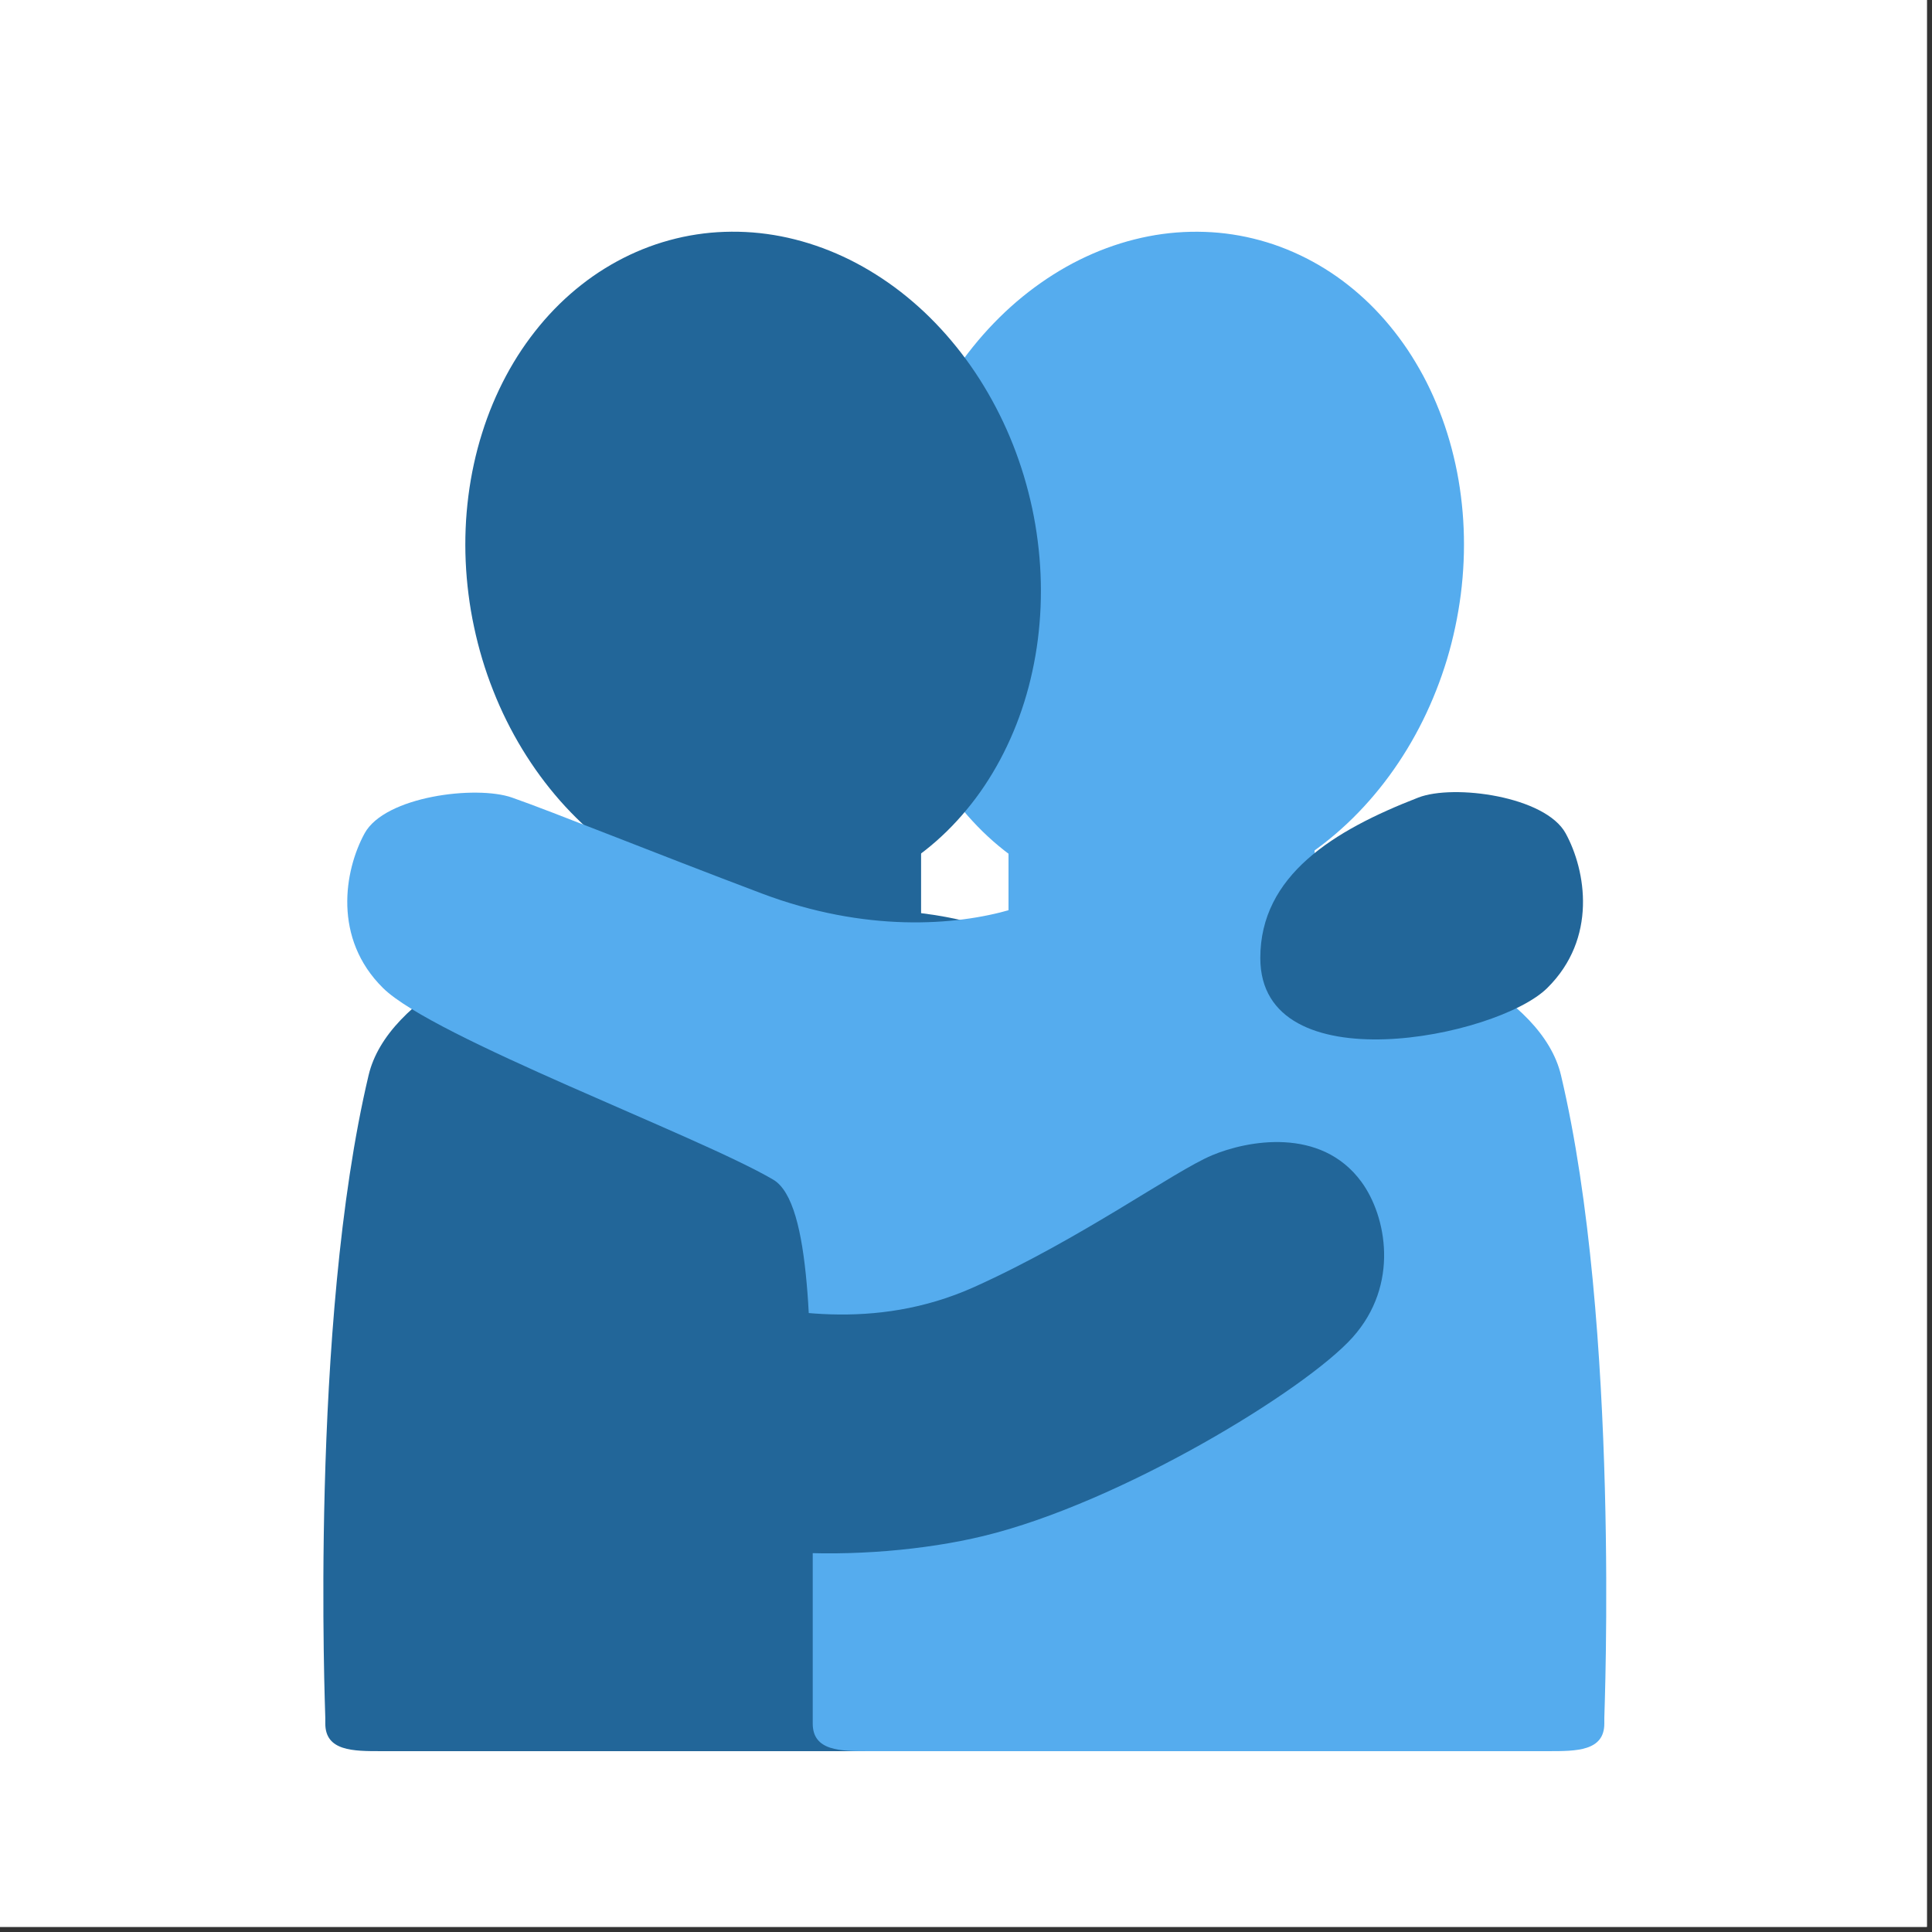 <?xml version="1.0" encoding="UTF-8"?> <svg xmlns="http://www.w3.org/2000/svg" xmlns:xlink="http://www.w3.org/1999/xlink" width="250" zoomAndPan="magnify" viewBox="0 0 187.5 187.5" height="250" preserveAspectRatio="xMidYMid meet" version="1.0"><rect x="0" y="0" width="187.5" height="187.5" fill="#333333" stroke="none"/><defs><g></g><clipPath id="3dea7f1545"><path d="M 31 82 L 109 82 L 109 169.949 L 31 169.949 Z M 31 82 " clip-rule="nonzero"></path></clipPath><clipPath id="894b8bb2fa"><path d="M 78 76 L 156 76 L 156 169.949 L 78 169.949 Z M 78 76 " clip-rule="nonzero"></path></clipPath></defs><path fill="#ffffff" d="M 0 0 L 187 0 L 187 187 L 0 187 Z M 0 0 " fill-opacity="1" fill-rule="nonzero"></path><path fill="#ffffff" d="M 0 0 L 187 0 L 187 187 L 0 187 Z M 0 0 " fill-opacity="1" fill-rule="nonzero"></path><path fill="#55acee" d="M 120.969 23 C 121.855 23.191 122.73 23.43 123.594 23.719 C 124.453 24.012 125.297 24.352 126.121 24.742 C 126.949 25.133 127.754 25.57 128.539 26.055 C 129.324 26.539 130.082 27.07 130.816 27.648 C 131.551 28.223 132.254 28.844 132.934 29.504 C 133.609 30.168 134.254 30.867 134.867 31.609 C 135.48 32.352 136.059 33.125 136.605 33.938 C 137.148 34.754 137.652 35.598 138.125 36.473 C 138.594 37.352 139.023 38.254 139.41 39.188 C 139.801 40.117 140.152 41.074 140.457 42.055 C 140.766 43.031 141.027 44.031 141.25 45.047 C 141.473 46.062 141.648 47.09 141.781 48.137 C 141.914 49.18 142.004 50.23 142.047 51.289 C 142.09 52.352 142.09 53.414 142.043 54.484 C 141.996 55.551 141.906 56.617 141.77 57.684 C 141.633 58.746 141.453 59.805 141.23 60.855 C 141.008 61.906 140.742 62.949 140.434 63.977 C 140.121 65.004 139.773 66.016 139.379 67.008 C 138.988 68.004 138.555 68.977 138.086 69.926 C 137.613 70.879 137.105 71.805 136.559 72.703 C 136.012 73.602 135.434 74.469 134.816 75.309 C 134.203 76.145 133.555 76.949 132.875 77.719 C 132.199 78.488 131.492 79.219 130.754 79.914 C 130.02 80.605 129.258 81.258 128.473 81.867 C 127.688 82.477 126.883 83.043 126.055 83.562 C 125.227 84.086 124.383 84.559 123.52 84.988 C 122.66 85.414 121.785 85.793 120.898 86.121 C 120.008 86.453 119.113 86.73 118.207 86.957 C 117.305 87.188 116.395 87.363 115.48 87.488 C 114.566 87.613 113.652 87.684 112.738 87.703 C 111.824 87.727 110.918 87.691 110.012 87.609 C 109.105 87.523 108.211 87.387 107.324 87.199 C 106.438 87.012 105.562 86.77 104.703 86.48 C 103.84 86.188 102.996 85.848 102.172 85.457 C 101.344 85.07 100.539 84.629 99.758 84.145 C 98.973 83.66 98.215 83.129 97.48 82.551 C 96.746 81.977 96.039 81.355 95.363 80.695 C 94.688 80.031 94.039 79.332 93.426 78.59 C 92.812 77.852 92.234 77.074 91.691 76.262 C 91.148 75.449 90.641 74.602 90.172 73.727 C 89.703 72.852 89.273 71.945 88.883 71.012 C 88.492 70.082 88.145 69.125 87.836 68.145 C 87.531 67.168 87.266 66.172 87.043 65.152 C 86.824 64.137 86.648 63.109 86.516 62.066 C 86.379 61.023 86.293 59.969 86.25 58.91 C 86.207 57.848 86.207 56.785 86.254 55.715 C 86.297 54.648 86.391 53.582 86.523 52.516 C 86.66 51.453 86.84 50.395 87.062 49.344 C 87.285 48.293 87.555 47.254 87.863 46.227 C 88.172 45.195 88.523 44.188 88.914 43.191 C 89.309 42.199 89.738 41.223 90.211 40.273 C 90.68 39.32 91.191 38.398 91.734 37.496 C 92.281 36.598 92.863 35.73 93.477 34.891 C 94.094 34.055 94.738 33.25 95.418 32.48 C 96.098 31.711 96.805 30.98 97.539 30.285 C 98.273 29.594 99.035 28.941 99.82 28.332 C 100.605 27.723 101.414 27.156 102.238 26.637 C 103.066 26.113 103.91 25.641 104.773 25.211 C 105.637 24.785 106.508 24.406 107.398 24.078 C 108.285 23.75 109.18 23.469 110.086 23.242 C 110.992 23.012 111.902 22.836 112.812 22.711 C 113.727 22.586 114.641 22.516 115.555 22.496 C 116.469 22.477 117.379 22.508 118.281 22.59 C 119.188 22.676 120.082 22.812 120.969 23 Z M 120.969 23 " fill-opacity="1" fill-rule="nonzero"></path><g clip-path="url(#3dea7f1545)"><path fill="#226699" d="M 59.684 82.527 L 59.684 89.004 C 49.781 91.156 37.609 96.594 35.773 104.348 C 30.023 128.598 31.57 166.18 31.57 166.719 L 31.57 167.27 C 31.57 169.949 34.289 169.949 36.969 169.949 L 103 169.949 C 105.676 169.949 108.395 169.949 108.395 167.27 L 108.395 104.348 C 108.395 97.297 102.598 90.246 89.391 88.621 L 89.391 82.527 Z M 59.684 82.527 " fill-opacity="1" fill-rule="nonzero"></path></g><g clip-path="url(#894b8bb2fa)"><path fill="#55acee" d="M 127.582 76.848 L 127.582 89.004 C 137.484 91.156 149.656 96.594 151.492 104.348 C 157.242 128.602 155.699 166.184 155.699 166.719 L 155.699 167.27 C 155.699 169.949 152.98 169.949 150.301 169.949 L 84.27 169.949 C 81.59 169.949 78.875 169.949 78.875 167.27 L 78.875 104.348 C 78.875 97.297 84.672 90.246 97.875 88.621 L 97.875 82.527 Z M 127.582 76.848 " fill-opacity="1" fill-rule="nonzero"></path></g><path fill="#226699" d="M 100.176 49.34 C 100.398 50.391 100.578 51.449 100.711 52.512 C 100.848 53.578 100.938 54.645 100.984 55.711 C 101.031 56.781 101.031 57.844 100.988 58.906 C 100.945 59.965 100.855 61.016 100.723 62.062 C 100.59 63.105 100.414 64.133 100.191 65.148 C 99.973 66.168 99.707 67.164 99.402 68.141 C 99.094 69.121 98.746 70.078 98.355 71.008 C 97.965 71.941 97.535 72.844 97.066 73.723 C 96.598 74.598 96.09 75.445 95.547 76.258 C 95.004 77.07 94.426 77.848 93.809 78.586 C 93.195 79.328 92.551 80.027 91.875 80.691 C 91.199 81.352 90.492 81.973 89.758 82.547 C 89.023 83.125 88.266 83.656 87.48 84.141 C 86.699 84.625 85.891 85.066 85.066 85.453 C 84.238 85.844 83.395 86.184 82.535 86.477 C 81.676 86.766 80.801 87.008 79.914 87.195 C 79.027 87.383 78.129 87.52 77.227 87.605 C 76.32 87.688 75.41 87.723 74.5 87.699 C 73.586 87.68 72.672 87.609 71.758 87.484 C 70.844 87.359 69.934 87.184 69.027 86.953 C 68.125 86.727 67.227 86.445 66.34 86.117 C 65.453 85.789 64.578 85.41 63.715 84.984 C 62.855 84.555 62.012 84.082 61.184 83.559 C 60.355 83.039 59.547 82.473 58.762 81.863 C 57.977 81.254 57.219 80.602 56.48 79.91 C 55.746 79.215 55.039 78.484 54.359 77.715 C 53.684 76.945 53.035 76.141 52.422 75.305 C 51.805 74.465 51.227 73.598 50.68 72.699 C 50.133 71.801 49.625 70.875 49.152 69.922 C 48.68 68.973 48.25 68 47.859 67.004 C 47.465 66.012 47.113 65 46.805 63.973 C 46.496 62.941 46.23 61.902 46.008 60.852 C 45.781 59.801 45.602 58.742 45.469 57.68 C 45.332 56.613 45.242 55.547 45.195 54.48 C 45.148 53.41 45.148 52.348 45.191 51.285 C 45.234 50.227 45.324 49.176 45.457 48.129 C 45.59 47.086 45.766 46.059 45.988 45.043 C 46.207 44.027 46.473 43.027 46.781 42.051 C 47.086 41.07 47.434 40.113 47.824 39.184 C 48.215 38.25 48.645 37.348 49.113 36.469 C 49.582 35.594 50.09 34.746 50.633 33.934 C 51.18 33.121 51.758 32.348 52.371 31.605 C 52.984 30.863 53.629 30.164 54.305 29.5 C 54.984 28.84 55.688 28.219 56.422 27.645 C 57.156 27.066 57.914 26.535 58.699 26.051 C 59.484 25.566 60.289 25.129 61.113 24.738 C 61.941 24.348 62.785 24.008 63.645 23.715 C 64.508 23.426 65.379 23.188 66.266 22.996 C 67.152 22.809 68.051 22.672 68.953 22.586 C 69.859 22.504 70.77 22.473 71.684 22.492 C 72.598 22.512 73.508 22.582 74.422 22.707 C 75.336 22.832 76.246 23.008 77.152 23.238 C 78.055 23.465 78.953 23.746 79.84 24.074 C 80.727 24.402 81.602 24.781 82.465 25.207 C 83.324 25.637 84.172 26.109 84.996 26.633 C 85.824 27.152 86.633 27.719 87.418 28.328 C 88.203 28.938 88.961 29.59 89.699 30.281 C 90.434 30.977 91.141 31.707 91.82 32.477 C 92.496 33.246 93.145 34.051 93.762 34.887 C 94.375 35.727 94.957 36.594 95.5 37.492 C 96.047 38.395 96.555 39.316 97.027 40.27 C 97.5 41.219 97.93 42.191 98.324 43.188 C 98.715 44.184 99.066 45.191 99.375 46.219 C 99.684 47.25 99.949 48.289 100.176 49.34 Z M 100.176 49.34 " fill-opacity="1" fill-rule="nonzero"></path><path fill="#55acee" d="M 98.113 88.273 C 92.738 89.836 83.996 90.512 73.918 86.707 C 63.281 82.688 53.5 78.73 49.684 77.402 C 46.215 76.191 37.355 77.266 35.383 80.879 C 33.41 84.496 32.293 91.074 37.176 95.891 C 42.059 100.707 67.77 110.211 75.039 114.484 C 78.844 116.723 78.625 130.164 78.844 141.145 C 79.188 157.727 109.133 85.07 98.113 88.273 Z M 98.113 88.273 " fill-opacity="1" fill-rule="nonzero"></path><path fill="#226699" d="M 69.977 125.988 C 75.438 127.211 84.762 129.316 94.586 124.887 C 104.953 120.211 113.914 113.68 117.637 112.117 C 121.023 110.695 128.18 109.316 132.125 114.699 C 134.559 118.02 135.844 124.68 131.273 129.789 C 126.699 134.898 108.727 145.863 95.426 149.074 C 84.148 151.801 66.848 151.539 61.324 145.824 C 52.707 136.902 62.477 124.309 69.977 125.988 Z M 122.312 92.977 C 122.312 84.969 129.383 80.605 137.648 77.402 C 141.074 76.074 149.977 77.266 151.949 80.879 C 153.922 84.496 155.039 91.074 150.156 95.891 C 145.273 100.707 122.312 105.301 122.312 92.977 Z M 122.312 92.977 " fill-opacity="1" fill-rule="nonzero"></path><g fill="#ffffff" fill-opacity="1"><g transform="translate(-2.861, 13.963)"><g><path d="M 1.547 0 L 1.547 -15.047 L 4.25 -15.047 L 4.25 -9.344 L 4.453 -9.297 C 4.805 -9.816 5.242 -10.219 5.766 -10.5 C 6.285 -10.789 6.91 -10.938 7.641 -10.938 C 10.016 -10.938 11.203 -9.594 11.203 -6.906 L 11.203 0 L 8.5 0 L 8.5 -6.578 C 8.5 -7.305 8.352 -7.836 8.062 -8.172 C 7.77 -8.504 7.316 -8.672 6.703 -8.672 C 5.941 -8.672 5.344 -8.414 4.906 -7.906 C 4.469 -7.406 4.25 -6.625 4.25 -5.562 L 4.25 0 Z M 1.547 0 "></path></g></g></g><g fill="#ffffff" fill-opacity="1"><g transform="translate(9.718, 13.963)"><g><path d="M 10.609 -4.766 L 3.703 -4.766 C 3.785 -3.828 4.051 -3.145 4.5 -2.719 C 4.957 -2.289 5.578 -2.078 6.359 -2.078 C 6.984 -2.078 7.484 -2.191 7.859 -2.422 C 8.242 -2.66 8.555 -3.008 8.797 -3.469 L 9 -3.469 L 10.781 -2.328 C 10.438 -1.578 9.91 -0.969 9.203 -0.5 C 8.492 -0.031 7.547 0.203 6.359 0.203 C 5.254 0.203 4.297 -0.004 3.484 -0.422 C 2.68 -0.848 2.062 -1.477 1.625 -2.312 C 1.188 -3.145 0.969 -4.16 0.969 -5.359 C 0.969 -6.578 1.195 -7.602 1.656 -8.438 C 2.113 -9.281 2.734 -9.906 3.516 -10.312 C 4.305 -10.727 5.191 -10.938 6.172 -10.938 C 7.691 -10.938 8.852 -10.535 9.656 -9.734 C 10.469 -8.93 10.875 -7.75 10.875 -6.188 C 10.875 -5.625 10.852 -5.188 10.812 -4.875 Z M 8.297 -6.5 C 8.266 -7.32 8.07 -7.914 7.719 -8.281 C 7.363 -8.656 6.848 -8.844 6.172 -8.844 C 4.805 -8.844 4.004 -8.062 3.766 -6.5 Z M 8.297 -6.5 "></path></g></g></g><g fill="#ffffff" fill-opacity="1"><g transform="translate(21.391, 13.963)"><g><path d="M 4.188 0.203 C 3.5 0.203 2.898 0.078 2.391 -0.172 C 1.891 -0.43 1.5 -0.805 1.219 -1.297 C 0.945 -1.785 0.812 -2.375 0.812 -3.062 C 0.812 -3.695 0.945 -4.227 1.219 -4.656 C 1.5 -5.094 1.922 -5.445 2.484 -5.719 C 3.055 -6 3.805 -6.211 4.734 -6.359 C 5.367 -6.461 5.852 -6.57 6.188 -6.688 C 6.531 -6.812 6.758 -6.953 6.875 -7.109 C 6.988 -7.266 7.047 -7.461 7.047 -7.703 C 7.047 -8.047 6.926 -8.305 6.688 -8.484 C 6.445 -8.672 6.047 -8.766 5.484 -8.766 C 4.891 -8.766 4.32 -8.629 3.781 -8.359 C 3.25 -8.098 2.785 -7.754 2.391 -7.328 L 2.188 -7.328 L 1.062 -9.031 C 1.602 -9.633 2.266 -10.102 3.047 -10.438 C 3.836 -10.77 4.695 -10.938 5.625 -10.938 C 7.051 -10.938 8.082 -10.633 8.719 -10.031 C 9.352 -9.426 9.672 -8.57 9.672 -7.469 L 9.672 -2.797 C 9.672 -2.316 9.879 -2.078 10.297 -2.078 C 10.461 -2.078 10.625 -2.109 10.781 -2.172 L 10.906 -2.125 L 11.109 -0.25 C 10.961 -0.156 10.754 -0.078 10.484 -0.016 C 10.211 0.047 9.922 0.078 9.609 0.078 C 8.961 0.078 8.457 -0.039 8.094 -0.281 C 7.738 -0.531 7.484 -0.922 7.328 -1.453 L 7.125 -1.469 C 6.602 -0.352 5.625 0.203 4.188 0.203 Z M 5.047 -1.812 C 5.672 -1.812 6.164 -2.02 6.531 -2.438 C 6.906 -2.852 7.094 -3.438 7.094 -4.188 L 7.094 -5.281 L 6.906 -5.312 C 6.75 -5.188 6.535 -5.078 6.266 -4.984 C 6.004 -4.898 5.629 -4.816 5.141 -4.734 C 4.555 -4.629 4.133 -4.457 3.875 -4.219 C 3.625 -3.988 3.5 -3.656 3.5 -3.219 C 3.5 -2.758 3.633 -2.41 3.906 -2.172 C 4.176 -1.93 4.555 -1.812 5.047 -1.812 Z M 5.047 -1.812 "></path></g></g></g><g fill="#ffffff" fill-opacity="1"><g transform="translate(32.714, 13.963)"><g><path d="M 5.312 0.203 C 4.457 0.203 3.703 0 3.047 -0.406 C 2.398 -0.82 1.891 -1.445 1.516 -2.281 C 1.148 -3.113 0.969 -4.141 0.969 -5.359 C 0.969 -6.586 1.156 -7.617 1.531 -8.453 C 1.914 -9.285 2.441 -9.906 3.109 -10.312 C 3.785 -10.727 4.562 -10.938 5.438 -10.938 C 6.102 -10.938 6.68 -10.82 7.172 -10.594 C 7.672 -10.363 8.086 -10.004 8.422 -9.516 L 8.625 -9.562 L 8.625 -15.047 L 11.328 -15.047 L 11.328 0 L 8.625 0 L 8.625 -1.391 L 8.422 -1.438 C 8.117 -0.926 7.707 -0.523 7.188 -0.234 C 6.676 0.055 6.051 0.203 5.312 0.203 Z M 6.188 -2.078 C 6.945 -2.078 7.547 -2.348 7.984 -2.891 C 8.422 -3.43 8.641 -4.254 8.641 -5.359 C 8.641 -6.461 8.422 -7.285 7.984 -7.828 C 7.547 -8.379 6.945 -8.656 6.188 -8.656 C 5.395 -8.656 4.785 -8.391 4.359 -7.859 C 3.941 -7.328 3.734 -6.492 3.734 -5.359 C 3.734 -4.234 3.941 -3.406 4.359 -2.875 C 4.785 -2.344 5.395 -2.078 6.188 -2.078 Z M 6.188 -2.078 "></path></g></g></g><g fill="#ffffff" fill-opacity="1"><g transform="translate(45.585, 13.963)"><g><path d="M 2.891 -12.016 C 2.398 -12.016 2.004 -12.16 1.703 -12.453 C 1.398 -12.754 1.25 -13.141 1.25 -13.609 C 1.25 -14.066 1.398 -14.441 1.703 -14.734 C 2.004 -15.035 2.398 -15.188 2.891 -15.188 C 3.211 -15.188 3.5 -15.117 3.75 -14.984 C 4.008 -14.848 4.207 -14.66 4.344 -14.422 C 4.488 -14.18 4.562 -13.91 4.562 -13.609 C 4.562 -13.305 4.488 -13.035 4.344 -12.797 C 4.207 -12.555 4.008 -12.363 3.75 -12.219 C 3.5 -12.082 3.211 -12.016 2.891 -12.016 Z M 1.547 0 L 1.547 -10.734 L 4.25 -10.734 L 4.25 0 Z M 1.547 0 "></path></g></g></g><g fill="#ffffff" fill-opacity="1"><g transform="translate(51.368, 13.963)"><g><path d="M 1.547 0 L 1.547 -10.734 L 4.141 -10.734 L 4.141 -9.156 L 4.344 -9.109 C 5.008 -10.328 6.094 -10.938 7.594 -10.938 C 8.832 -10.938 9.742 -10.598 10.328 -9.922 C 10.91 -9.254 11.203 -8.273 11.203 -6.984 L 11.203 0 L 8.5 0 L 8.5 -6.656 C 8.5 -7.363 8.352 -7.875 8.062 -8.188 C 7.781 -8.508 7.328 -8.672 6.703 -8.672 C 5.93 -8.672 5.328 -8.422 4.891 -7.922 C 4.461 -7.422 4.25 -6.633 4.25 -5.562 L 4.25 0 Z M 1.547 0 "></path></g></g></g><g fill="#ffffff" fill-opacity="1"><g transform="translate(63.947, 13.963)"><g><path d="M 5.562 4.562 C 3.789 4.562 2.484 4.301 1.641 3.781 C 0.797 3.258 0.375 2.535 0.375 1.609 C 0.375 1.047 0.551 0.582 0.906 0.219 C 1.27 -0.145 1.789 -0.383 2.469 -0.5 L 2.469 -0.703 C 2.102 -0.93 1.844 -1.176 1.688 -1.438 C 1.531 -1.707 1.453 -2.023 1.453 -2.391 C 1.453 -3.254 2.016 -3.832 3.141 -4.125 L 3.141 -4.328 C 2.555 -4.66 2.117 -5.07 1.828 -5.562 C 1.535 -6.051 1.391 -6.645 1.391 -7.344 C 1.391 -8.051 1.551 -8.676 1.875 -9.219 C 2.207 -9.758 2.691 -10.18 3.328 -10.484 C 3.961 -10.785 4.719 -10.938 5.594 -10.938 C 6.488 -10.938 7.203 -10.781 7.734 -10.469 C 8.066 -10.957 8.258 -11.516 8.312 -12.141 L 8.516 -12.266 L 10.453 -11.797 C 10.398 -11.273 10.25 -10.844 10 -10.5 C 9.758 -10.156 9.391 -9.844 8.891 -9.562 L 8.891 -9.359 C 9.492 -8.828 9.797 -8.082 9.797 -7.125 C 9.797 -6.469 9.629 -5.875 9.297 -5.344 C 8.961 -4.82 8.477 -4.406 7.844 -4.094 C 7.219 -3.789 6.469 -3.641 5.594 -3.641 L 5.188 -3.656 C 4.926 -3.664 4.742 -3.672 4.641 -3.672 C 4.398 -3.672 4.207 -3.602 4.062 -3.469 C 3.926 -3.332 3.859 -3.16 3.859 -2.953 C 3.859 -2.734 3.945 -2.555 4.125 -2.422 C 4.312 -2.297 4.578 -2.227 4.922 -2.219 L 7.328 -2.125 C 9.703 -2.062 10.891 -1.039 10.891 0.938 C 10.891 1.625 10.711 2.238 10.359 2.781 C 10.004 3.332 9.43 3.766 8.641 4.078 C 7.848 4.398 6.82 4.562 5.562 4.562 Z M 5.594 -5.531 C 6.113 -5.531 6.52 -5.68 6.812 -5.984 C 7.102 -6.285 7.25 -6.723 7.25 -7.297 C 7.25 -7.859 7.102 -8.289 6.812 -8.594 C 6.52 -8.895 6.113 -9.047 5.594 -9.047 C 5.07 -9.047 4.664 -8.895 4.375 -8.594 C 4.094 -8.289 3.953 -7.859 3.953 -7.297 C 3.953 -6.723 4.094 -6.285 4.375 -5.984 C 4.664 -5.68 5.07 -5.531 5.594 -5.531 Z M 5.562 2.594 C 6.488 2.594 7.16 2.461 7.578 2.203 C 7.992 1.953 8.203 1.617 8.203 1.203 C 8.203 0.859 8.094 0.609 7.875 0.453 C 7.664 0.297 7.328 0.207 6.859 0.188 L 4.734 0.094 C 4.672 0.094 4.609 0.086 4.547 0.078 C 4.484 0.078 4.422 0.078 4.359 0.078 C 3.91 0.078 3.566 0.172 3.328 0.359 C 3.086 0.555 2.969 0.828 2.969 1.172 C 2.969 1.629 3.188 1.977 3.625 2.219 C 4.062 2.469 4.707 2.594 5.562 2.594 Z M 5.562 2.594 "></path></g></g></g></svg> 